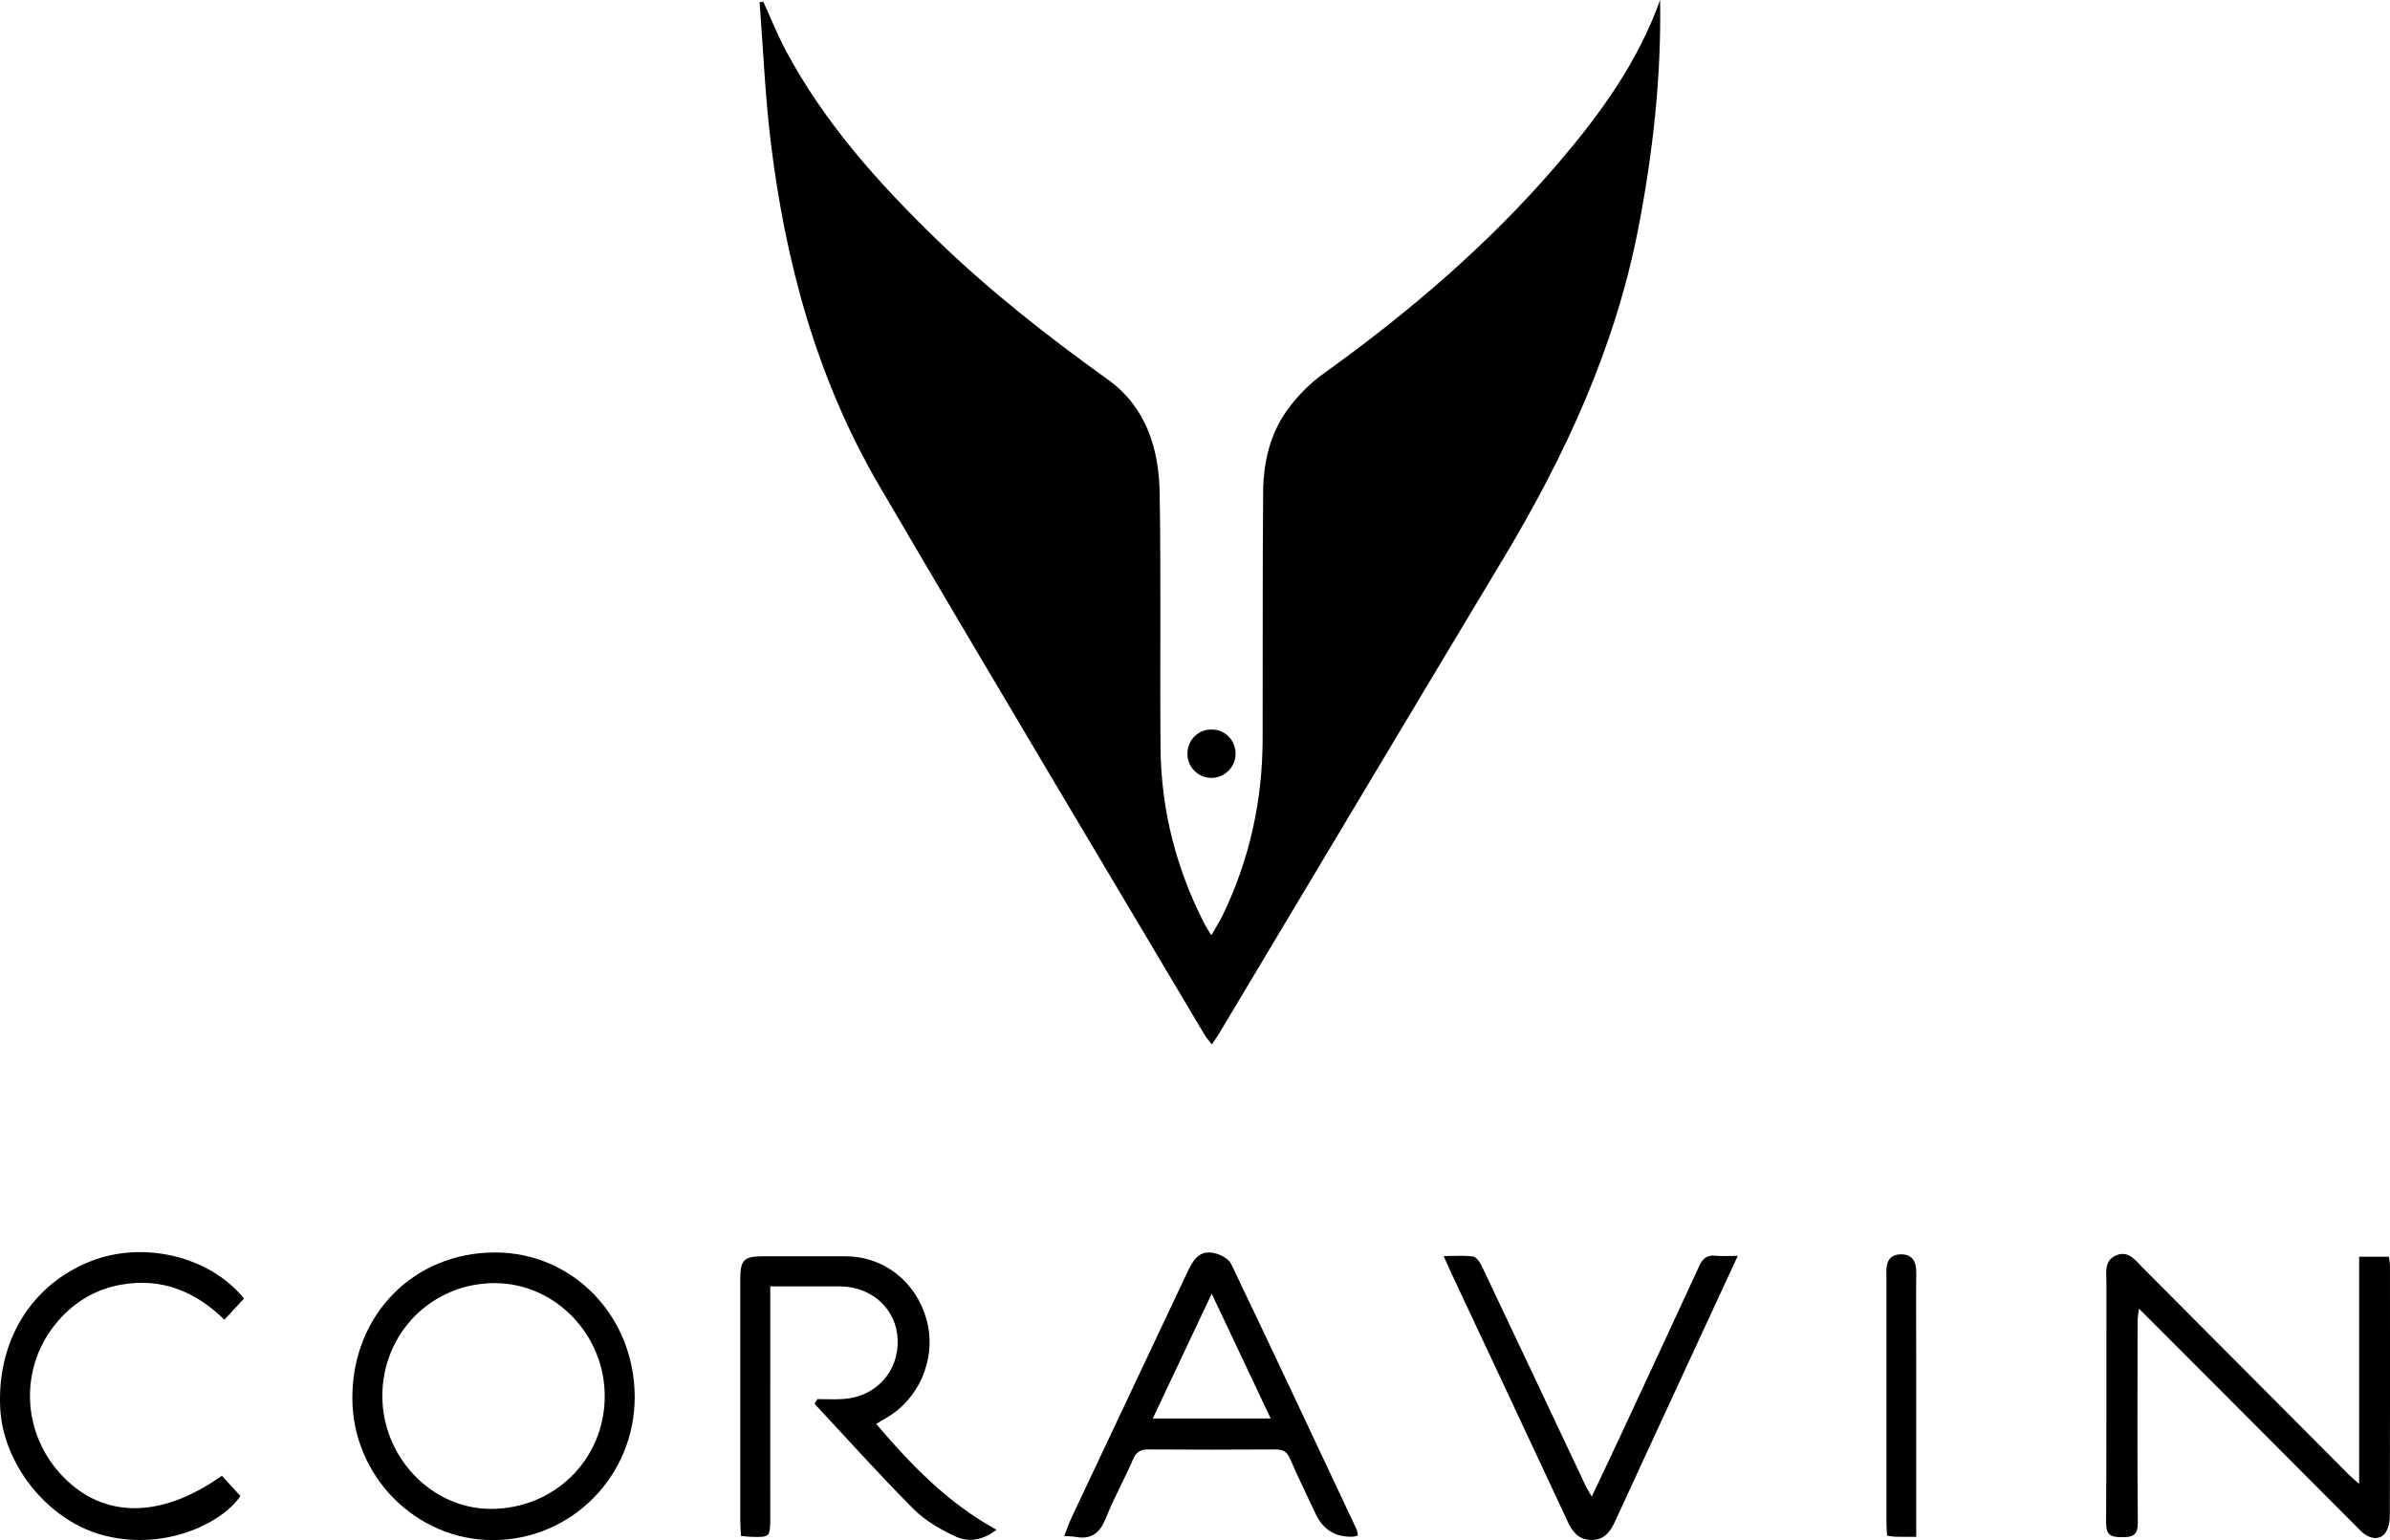 <?xml version="1.0" encoding="UTF-8"?> <svg xmlns="http://www.w3.org/2000/svg" width="90" height="58" viewBox="0 0 90 58" fill="none"><g clip-path="url(#clip0_3833_44222)"><path d="M61.701 8.562C60.831 13.076 58.943 17.152 56.605 21.044C53.035 26.991 49.483 32.947 45.921 38.9C45.842 39.032 45.753 39.155 45.635 39.331C45.526 39.189 45.426 39.082 45.353 38.957C41.267 32.074 37.155 25.207 33.113 18.298C30.765 14.283 29.561 9.859 29.012 5.247C28.809 3.535 28.736 1.807 28.604 0.086C28.65 0.079 28.697 0.071 28.743 0.063C29.025 0.677 29.274 1.31 29.591 1.904C31.054 4.641 33.093 6.908 35.288 9.037C37.285 10.971 39.464 12.675 41.715 14.291C43.14 15.313 43.641 16.866 43.669 18.55C43.723 21.752 43.675 24.955 43.702 28.157C43.722 30.515 44.298 32.742 45.377 34.83C45.431 34.936 45.501 35.033 45.616 35.221C45.783 34.926 45.934 34.692 46.055 34.442C47.059 32.355 47.543 30.145 47.547 27.826C47.554 24.726 47.541 21.628 47.566 18.529C47.575 17.423 47.82 16.347 48.471 15.445C48.845 14.927 49.316 14.445 49.833 14.075C53.066 11.757 56.077 9.184 58.68 6.143C60.257 4.299 61.678 2.344 62.514 0C62.564 2.889 62.246 5.735 61.701 8.562Z" fill="black"></path><path d="M89.994 57.053C89.994 57.269 89.957 57.515 89.849 57.689C89.642 58.022 89.237 57.991 88.888 57.642C87.071 55.823 85.258 54.001 83.443 52.181C82.503 51.238 81.56 50.297 80.546 49.283C80.522 49.501 80.495 49.624 80.495 49.746C80.492 52.273 80.48 54.8 80.503 57.327C80.508 57.815 80.324 57.892 79.908 57.89C79.498 57.888 79.305 57.824 79.309 57.331C79.33 54.319 79.317 51.308 79.322 48.297C79.322 47.929 79.228 47.497 79.656 47.292C80.143 47.059 80.409 47.463 80.689 47.743C83.279 50.338 85.863 52.938 88.45 55.536C88.541 55.628 88.644 55.71 88.839 55.882V47.328H89.96C89.974 47.448 89.999 47.578 89.999 47.709C90.001 50.824 90.003 53.939 89.994 57.053Z" fill="black"></path><path d="M18.642 47.167C15.576 47.167 13.271 49.516 13.268 52.642C13.265 55.583 15.663 58.006 18.569 58C21.522 57.993 23.903 55.587 23.901 52.612C23.899 49.57 21.578 47.167 18.642 47.167ZM18.467 56.824C16.248 56.816 14.392 54.87 14.398 52.559C14.405 50.185 16.286 48.311 18.648 48.322C20.91 48.334 22.776 50.263 22.772 52.587C22.767 54.965 20.869 56.833 18.467 56.824Z" fill="black"></path><path d="M37.524 57.611C37.044 57.987 36.499 58.1 35.999 57.871C35.423 57.607 34.839 57.269 34.394 56.822C33.116 55.542 31.909 54.19 30.674 52.867C30.709 52.808 30.745 52.749 30.78 52.69C31.099 52.69 31.42 52.707 31.738 52.688C32.972 52.615 33.846 51.664 33.804 50.45C33.764 49.309 32.836 48.45 31.629 48.445C30.781 48.442 29.933 48.445 29.006 48.445V49.138C29.006 51.805 29.007 54.471 29.005 57.138C29.004 57.897 29 57.898 28.254 57.875C28.154 57.872 28.055 57.857 27.903 57.842C27.893 57.648 27.876 57.465 27.876 57.282C27.875 54.252 27.874 51.222 27.876 48.191C27.876 47.444 28.007 47.313 28.737 47.312C29.775 47.31 30.812 47.309 31.849 47.312C33.322 47.318 34.554 48.318 34.915 49.796C35.257 51.199 34.593 52.724 33.339 53.418C33.238 53.474 33.142 53.537 32.996 53.626C34.324 55.185 35.706 56.613 37.524 57.609V57.611Z" fill="black"></path><path d="M51.086 57.598C49.517 54.262 47.953 50.923 46.36 47.598C46.265 47.4 45.958 47.243 45.724 47.191C45.127 47.056 44.901 47.508 44.687 47.965C43.248 51.019 41.803 54.072 40.364 57.126C40.259 57.35 40.18 57.585 40.076 57.847C40.267 57.861 40.386 57.857 40.502 57.878C41.099 57.99 41.425 57.728 41.65 57.16C41.946 56.408 42.347 55.7 42.668 54.956C42.793 54.666 42.958 54.584 43.248 54.586C44.846 54.597 46.444 54.597 48.042 54.586C48.316 54.586 48.465 54.671 48.579 54.935C48.88 55.632 49.216 56.313 49.537 56.999C49.827 57.621 50.309 57.91 50.983 57.868C51.016 57.866 51.047 57.85 51.132 57.824C51.114 57.727 51.114 57.656 51.086 57.598ZM43.41 53.419C44.141 51.869 44.853 50.363 45.63 48.721C46.406 50.365 47.115 51.866 47.85 53.419H43.41Z" fill="black"></path><path d="M8.355 55.576C8.582 55.823 8.818 56.081 9.053 56.339C8.366 57.37 6.124 58.469 3.765 57.783C1.776 57.204 0.114 55.141 0.008 53.026C-0.118 50.492 1.183 48.38 3.412 47.499C5.395 46.716 7.894 47.304 9.189 48.902C8.944 49.167 8.715 49.415 8.45 49.7C7.343 48.613 6.063 48.117 4.569 48.379C3.566 48.556 2.728 49.069 2.079 49.876C0.748 51.532 0.825 53.893 2.253 55.48C3.799 57.196 6.001 57.245 8.355 55.576Z" fill="black"></path><path d="M65.44 47.295C65.147 47.928 64.889 48.485 64.63 49.043C63.358 51.794 62.084 54.545 60.816 57.3C60.63 57.705 60.39 58.008 59.906 57.994C59.455 57.98 59.222 57.705 59.039 57.312C57.585 54.19 56.118 51.073 54.656 47.954C54.57 47.769 54.489 47.582 54.363 47.303C54.776 47.303 55.125 47.273 55.464 47.318C55.586 47.335 55.722 47.517 55.788 47.655C57.096 50.409 58.393 53.168 59.696 55.925C59.752 56.044 59.825 56.155 59.941 56.361C60.328 55.543 60.679 54.806 61.023 54.068C62.012 51.943 63.004 49.82 63.982 47.69C64.114 47.401 64.269 47.256 64.593 47.29C64.842 47.316 65.096 47.295 65.44 47.295Z" fill="black"></path><path d="M72.159 51.059C72.159 53.116 72.159 55.173 72.159 57.231V57.875C71.851 57.875 71.617 57.88 71.382 57.873C71.284 57.871 71.187 57.848 71.062 57.832C71.052 57.658 71.037 57.507 71.037 57.356C71.036 54.244 71.036 51.131 71.037 48.02C71.037 48.002 71.037 47.984 71.036 47.968C71.014 47.576 71.121 47.253 71.56 47.239C72.009 47.224 72.168 47.507 72.161 47.946C72.148 48.984 72.159 50.021 72.159 51.059Z" fill="black"></path><path d="M46.528 28.38C46.535 28.876 46.116 29.298 45.62 29.296C45.115 29.295 44.712 28.887 44.715 28.38C44.718 27.868 45.112 27.474 45.621 27.473C46.128 27.472 46.522 27.866 46.528 28.38Z" fill="black"></path></g><defs><clipPath id="clip0_3833_44222"><rect width="90" height="58" fill="white"></rect></clipPath></defs></svg> 